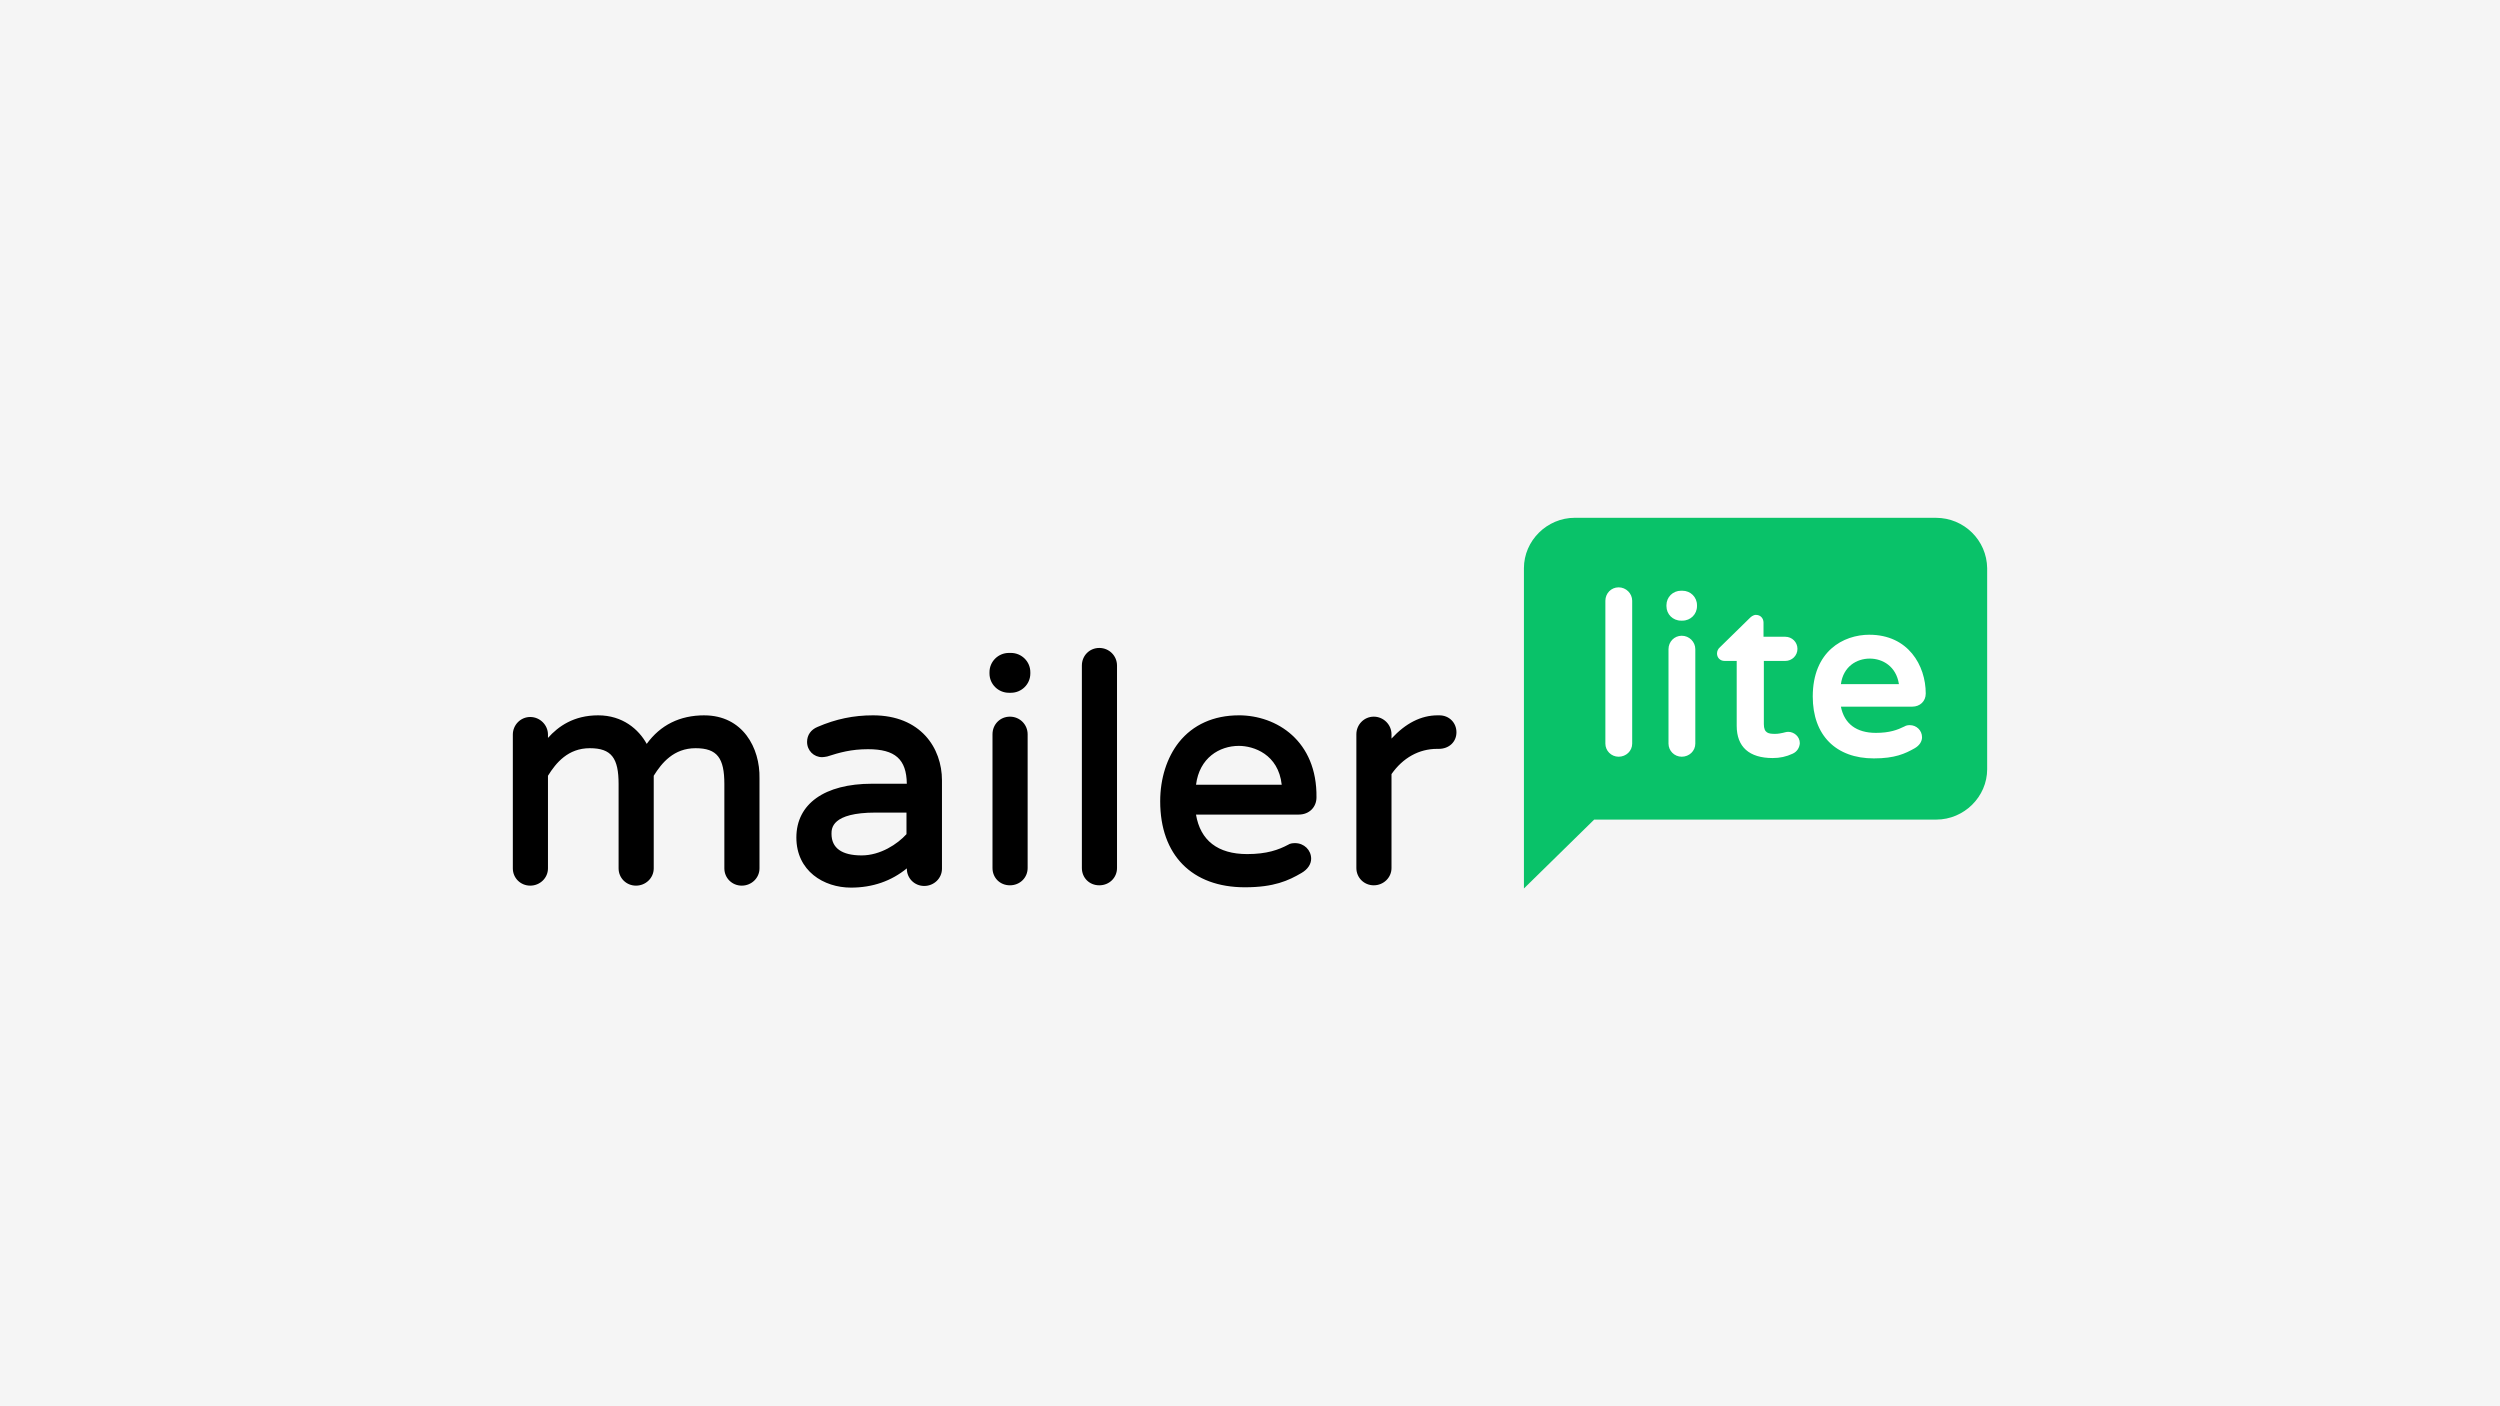 <?xml version="1.0" encoding="UTF-8"?>
<svg xmlns="http://www.w3.org/2000/svg" id="Layer_2" data-name="Layer 2" viewBox="0 0 1280 720">
  <defs>
    <style>
      .cls-1 {
        fill: #000;
      }

      .cls-1, .cls-2, .cls-3, .cls-4 {
        stroke-width: 0px;
      }

      .cls-2 {
        fill: #f5f5f5;
      }

      .cls-3 {
        fill: #09c269;
      }

      .cls-4 {
        fill: #fff;
      }
    </style>
  </defs>
  <g id="Layer_2-2" data-name="Layer 2">
    <g>
      <rect class="cls-2" width="1280" height="720"></rect>
      <g id="mailerlite-light">
        <g>
          <g id="mailer">
            <path id="Shape" class="cls-1" d="M360.6,366.25c-12.51,0-22.45,4.93-29.48,14.62-4.11-7.48-12.34-14.62-24.85-14.62s-20.39,5.61-25.71,11.56v-1.7c0-4.93-4.11-9.01-9.08-9.01s-8.91,4.08-8.91,9.01v68.5c0,4.93,3.94,8.84,8.91,8.84s9.08-3.91,9.08-8.84v-47.42c4.11-6.63,10.28-14.11,21.42-14.11s14.74,5.1,14.74,18.36v43.17c0,4.93,3.94,8.84,8.91,8.84s9.08-3.91,9.08-8.84v-47.42c4.11-6.63,10.28-14.11,21.42-14.11s14.74,5.1,14.74,18.36v43.17c0,4.93,3.94,8.84,8.91,8.84s9.08-3.91,9.08-8.84v-46.06c.34-15.64-8.57-32.29-28.28-32.29ZM446.98,366.25c-9.94,0-19.02,1.87-28.45,5.95-3.26,1.36-5.31,4.08-5.31,7.65,0,4.42,3.43,7.82,7.71,7.82.69,0,1.54-.17,2.57-.34,6.34-2.04,12.34-3.74,20.91-3.74,13.88,0,19.71,5.1,19.88,17.68h-17.82c-24.34,0-38.73,10.37-38.73,27.53s14.05,25.66,27.94,25.66c11.14,0,20.74-3.4,28.62-9.86v.17c0,4.93,3.94,8.84,8.91,8.84s9.08-3.91,9.08-8.84v-45.21c0-16.66-10.97-33.31-35.31-33.31ZM441.15,437.97c-10.11,0-15.42-3.74-15.42-11.05,0-2.72,0-10.88,22.62-10.88h15.77v11.05c-4.63,5.1-13.37,10.88-22.97,10.88ZM517.59,334.3c5.48,0,9.94,4.42,9.94,9.86v.68c0,5.44-4.46,9.86-9.94,9.86h-1.03c-5.48,0-9.94-4.42-9.94-9.86v-.68c0-5.44,4.46-9.86,9.94-9.86h1.03ZM517.07,366.93c5.14,0,9.08,4.08,9.08,9.01v68.5c0,4.93-3.94,8.84-9.08,8.84s-8.91-3.91-8.91-8.84v-68.5c0-5.1,3.94-9.01,8.91-9.01ZM562.83,331.75c5.14,0,9.08,4.08,9.08,9.01v103.68c0,4.93-3.94,8.84-9.08,8.84s-8.91-3.91-8.91-8.84v-103.68c0-5.1,3.94-9.01,8.91-9.01ZM634.3,366.25c-12.85,0-23.48,4.76-30.68,13.77-6.17,7.82-9.6,18.53-9.6,30.25,0,27.53,16.28,44.02,43.36,44.02,14.91,0,22.28-3.4,28.96-7.31,3.26-1.87,4.97-4.59,4.97-7.31,0-4.42-3.6-7.99-8.23-7.99-1.37,0-2.57.17-3.6.85-4.8,2.55-10.8,4.76-20.91,4.76-15.08,0-23.99-6.97-26.22-20.23h52.61c5.31,0,9.08-3.74,9.08-8.84.34-28.89-20.39-41.98-39.76-41.98ZM634.3,381.89c7.54,0,20.22,4.25,21.94,19.89h-43.87c1.71-13.77,12-19.89,21.94-19.89ZM736.96,366.25c4.97,0,8.74,3.74,8.74,8.67s-3.77,8.5-9.08,8.5h-.86c-9.25,0-17.48,4.59-23.31,12.92v48.1c0,4.93-4.11,8.84-9.08,8.84s-8.91-3.91-8.91-8.84v-68.5c0-4.93,3.94-9.01,8.91-9.01s9.08,4.08,9.08,9.01v2.21c7.2-7.82,15.08-11.9,23.65-11.9h.86Z"></path>
          </g>
          <g id="lite">
            <path id="Shape-path" class="cls-3" d="M991.19,265.11h-184.88c-14.25,0-26.06,11.7-26.06,25.81v163.98l35.97-35.27h175.15c14.25,0,26.06-11.7,26.06-25.81v-102.89c-.17-14.28-11.82-25.81-26.24-25.81Z"></path>
            <path id="Shape-path-3" class="cls-4" d="M957.14,324.99c19.81,0,28.84,15.66,28.84,30.11,0,3.96-2.95,6.71-6.95,6.71h-36.49c1.74,8.78,7.99,13.42,17.9,13.42,7.12,0,11.12-1.55,14.6-3.27.87-.52,1.74-.69,2.78-.69,3.48,0,6.26,2.75,6.26,6.19,0,2.24-1.39,4.3-3.82,5.68-4.87,2.75-10.08,5.16-20.85,5.16-19.46,0-31.28-11.87-31.28-31.66,0-23.23,15.64-31.66,29.02-31.66ZM899.1,314.83c2.26,0,3.82,1.72,3.82,3.96v7.23h11.12c3.48,0,6.26,2.75,6.26,6.19s-2.78,6.19-6.26,6.19h-10.95v32.35c0,4.65,2.43,4.99,5.73,4.99,1.91,0,2.95-.34,4-.52.87-.17,1.74-.52,2.78-.52,2.78,0,5.91,2.24,5.91,5.85-.17,2.24-1.39,4.3-3.65,5.33-3.3,1.55-6.6,2.24-10.25,2.24-11.99,0-18.42-5.68-18.42-16.52v-33.21h-6.26c-2.26,0-3.82-1.72-3.82-3.79,0-1.2.52-2.41,1.56-3.27l15.29-14.97c.35-.34,1.56-1.55,3.13-1.55ZM828.73,300.72c3.82,0,6.95,3.1,6.95,6.88v73.13c0,3.79-3.13,6.71-6.95,6.71s-6.78-3.1-6.78-6.71v-73.13c0-3.79,2.95-6.88,6.78-6.88ZM861.05,325.5c3.82,0,6.95,3.1,6.95,6.88v48.35c0,3.79-3.13,6.71-6.95,6.71s-6.78-3.1-6.78-6.71v-48.35c0-3.79,2.95-6.88,6.78-6.88ZM957.31,337.2c-6.6,0-13.55,3.96-14.77,13.08h29.71c-1.39-9.12-8.34-13.08-14.94-13.08ZM861.39,302.45c4.17,0,7.47,3.27,7.47,7.4v.52c0,4.13-3.3,7.4-7.47,7.4h-.7c-4.17,0-7.47-3.27-7.47-7.4v-.52c0-4.13,3.3-7.4,7.47-7.4h.7Z"></path>
          </g>
        </g>
      </g>
    </g>
  </g>
</svg>
